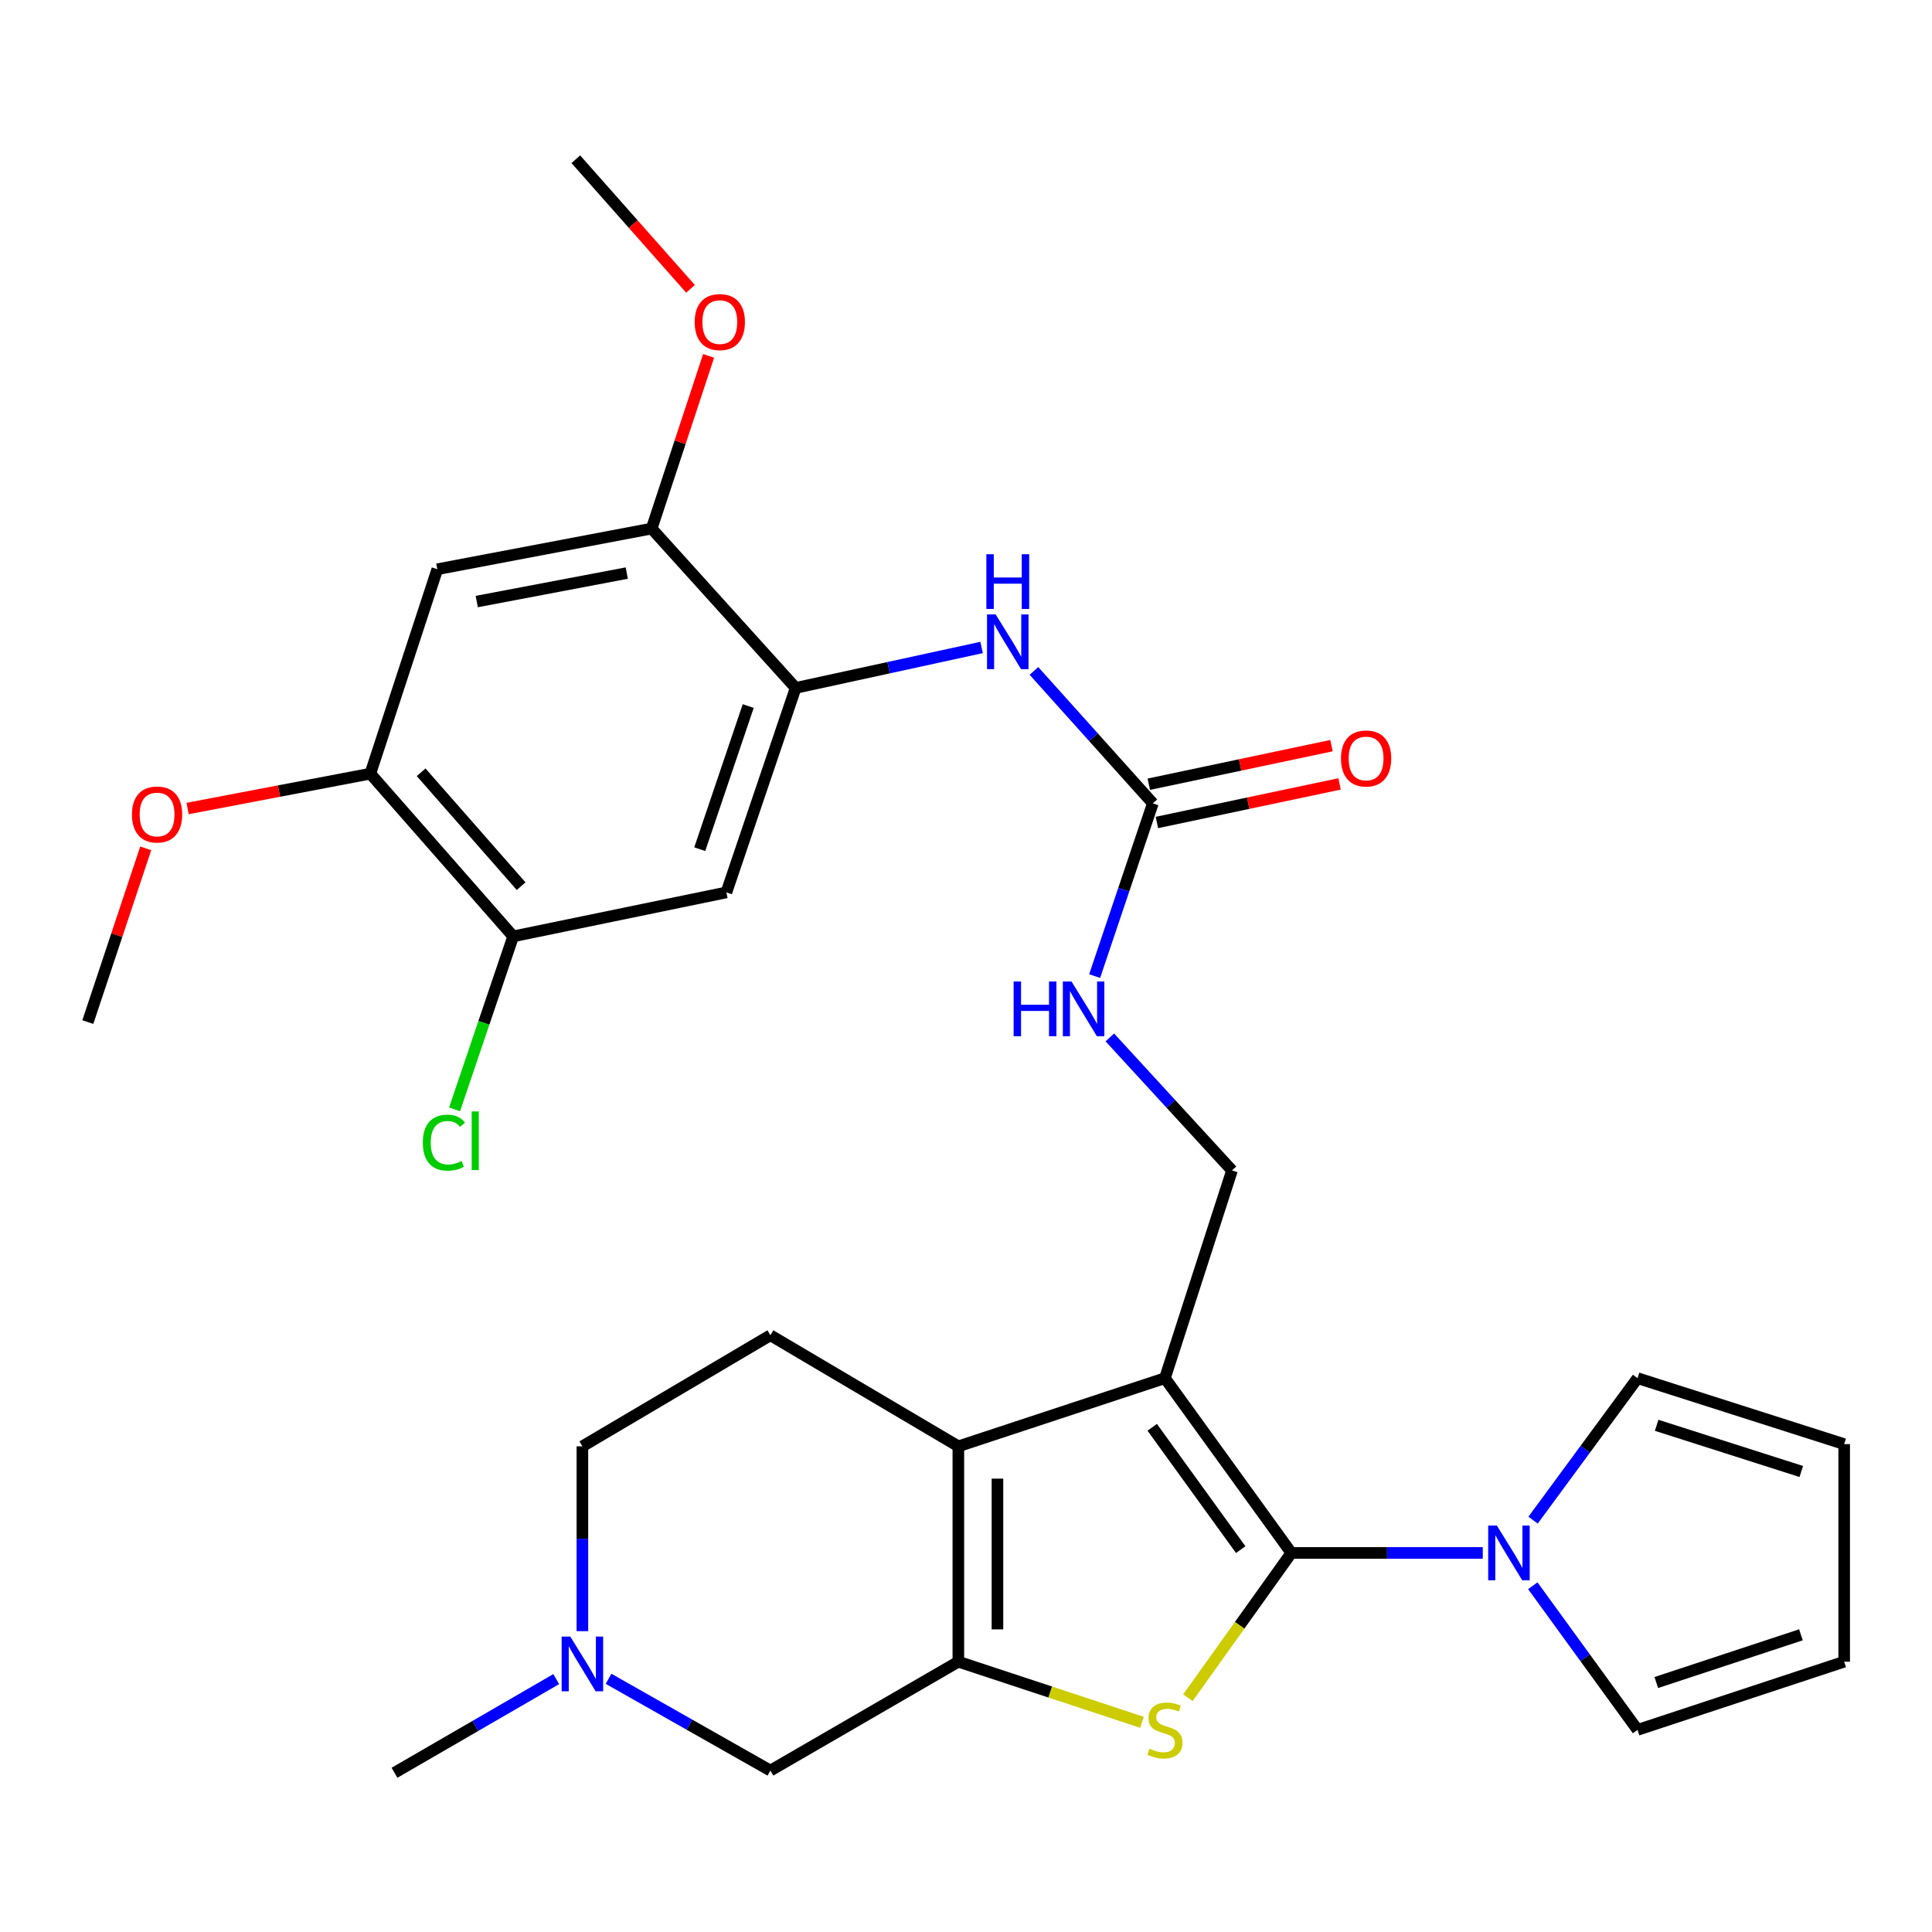 <?xml version='1.0' encoding='iso-8859-1'?>
<svg version='1.1' baseProfile='full'
              xmlns='http://www.w3.org/2000/svg'
                      xmlns:rdkit='http://www.rdkit.org/xml'
                      xmlns:xlink='http://www.w3.org/1999/xlink'
                  xml:space='preserve'
width='1000px' height='1000px' viewBox='0 0 1000 1000'>
<!-- END OF HEADER -->
<rect style='opacity:1.0;fill:#FFFFFF;stroke:none' width='1000' height='1000' x='0' y='0'> </rect>
<path class='bond-0' d='M 668.398,803.787 L 602.964,713.337' style='fill:none;fill-rule:evenodd;stroke:#000000;stroke-width:6px;stroke-linecap:butt;stroke-linejoin:miter;stroke-opacity:1' />
<path class='bond-0' d='M 642.187,802.082 L 596.382,738.766' style='fill:none;fill-rule:evenodd;stroke:#000000;stroke-width:6px;stroke-linecap:butt;stroke-linejoin:miter;stroke-opacity:1' />
<path class='bond-1' d='M 668.398,803.787 L 641.628,841.261' style='fill:none;fill-rule:evenodd;stroke:#000000;stroke-width:6px;stroke-linecap:butt;stroke-linejoin:miter;stroke-opacity:1' />
<path class='bond-1' d='M 641.628,841.261 L 614.858,878.735' style='fill:none;fill-rule:evenodd;stroke:#CCCC00;stroke-width:6px;stroke-linecap:butt;stroke-linejoin:miter;stroke-opacity:1' />
<path class='bond-4' d='M 668.398,803.787 L 717.937,803.787' style='fill:none;fill-rule:evenodd;stroke:#000000;stroke-width:6px;stroke-linecap:butt;stroke-linejoin:miter;stroke-opacity:1' />
<path class='bond-4' d='M 717.937,803.787 L 767.476,803.787' style='fill:none;fill-rule:evenodd;stroke:#0000FF;stroke-width:6px;stroke-linecap:butt;stroke-linejoin:miter;stroke-opacity:1' />
<path class='bond-3' d='M 602.964,713.337 L 496.042,748.618' style='fill:none;fill-rule:evenodd;stroke:#000000;stroke-width:6px;stroke-linecap:butt;stroke-linejoin:miter;stroke-opacity:1' />
<path class='bond-7' d='M 602.964,713.337 L 637.682,605.82' style='fill:none;fill-rule:evenodd;stroke:#000000;stroke-width:6px;stroke-linecap:butt;stroke-linejoin:miter;stroke-opacity:1' />
<path class='bond-2' d='M 591.069,891.458 L 543.556,875.775' style='fill:none;fill-rule:evenodd;stroke:#CCCC00;stroke-width:6px;stroke-linecap:butt;stroke-linejoin:miter;stroke-opacity:1' />
<path class='bond-2' d='M 543.556,875.775 L 496.042,860.093' style='fill:none;fill-rule:evenodd;stroke:#000000;stroke-width:6px;stroke-linecap:butt;stroke-linejoin:miter;stroke-opacity:1' />
<path class='bond-13' d='M 496.042,860.093 L 398.756,916.443' style='fill:none;fill-rule:evenodd;stroke:#000000;stroke-width:6px;stroke-linecap:butt;stroke-linejoin:miter;stroke-opacity:1' />
<path class='bond-30' d='M 496.042,860.093 L 496.042,748.618' style='fill:none;fill-rule:evenodd;stroke:#000000;stroke-width:6px;stroke-linecap:butt;stroke-linejoin:miter;stroke-opacity:1' />
<path class='bond-30' d='M 516.28,843.371 L 516.28,765.339' style='fill:none;fill-rule:evenodd;stroke:#000000;stroke-width:6px;stroke-linecap:butt;stroke-linejoin:miter;stroke-opacity:1' />
<path class='bond-16' d='M 496.042,748.618 L 398.756,691.132' style='fill:none;fill-rule:evenodd;stroke:#000000;stroke-width:6px;stroke-linecap:butt;stroke-linejoin:miter;stroke-opacity:1' />
<path class='bond-18' d='M 793.378,820.778 L 820.484,858.081' style='fill:none;fill-rule:evenodd;stroke:#0000FF;stroke-width:6px;stroke-linecap:butt;stroke-linejoin:miter;stroke-opacity:1' />
<path class='bond-18' d='M 820.484,858.081 L 847.59,895.385' style='fill:none;fill-rule:evenodd;stroke:#000000;stroke-width:6px;stroke-linecap:butt;stroke-linejoin:miter;stroke-opacity:1' />
<path class='bond-19' d='M 793.517,786.82 L 820.554,750.078' style='fill:none;fill-rule:evenodd;stroke:#0000FF;stroke-width:6px;stroke-linecap:butt;stroke-linejoin:miter;stroke-opacity:1' />
<path class='bond-19' d='M 820.554,750.078 L 847.59,713.337' style='fill:none;fill-rule:evenodd;stroke:#000000;stroke-width:6px;stroke-linecap:butt;stroke-linejoin:miter;stroke-opacity:1' />
<path class='bond-5' d='M 411.821,356.066 L 459.946,345.6' style='fill:none;fill-rule:evenodd;stroke:#000000;stroke-width:6px;stroke-linecap:butt;stroke-linejoin:miter;stroke-opacity:1' />
<path class='bond-5' d='M 459.946,345.6 L 508.071,335.133' style='fill:none;fill-rule:evenodd;stroke:#0000FF;stroke-width:6px;stroke-linecap:butt;stroke-linejoin:miter;stroke-opacity:1' />
<path class='bond-8' d='M 411.821,356.066 L 375.978,461.909' style='fill:none;fill-rule:evenodd;stroke:#000000;stroke-width:6px;stroke-linecap:butt;stroke-linejoin:miter;stroke-opacity:1' />
<path class='bond-8' d='M 387.276,365.452 L 362.186,439.541' style='fill:none;fill-rule:evenodd;stroke:#000000;stroke-width:6px;stroke-linecap:butt;stroke-linejoin:miter;stroke-opacity:1' />
<path class='bond-11' d='M 411.821,356.066 L 337.291,273.587' style='fill:none;fill-rule:evenodd;stroke:#000000;stroke-width:6px;stroke-linecap:butt;stroke-linejoin:miter;stroke-opacity:1' />
<path class='bond-6' d='M 596.713,415.812 L 581.65,460.514' style='fill:none;fill-rule:evenodd;stroke:#000000;stroke-width:6px;stroke-linecap:butt;stroke-linejoin:miter;stroke-opacity:1' />
<path class='bond-6' d='M 581.65,460.514 L 566.587,505.216' style='fill:none;fill-rule:evenodd;stroke:#0000FF;stroke-width:6px;stroke-linecap:butt;stroke-linejoin:miter;stroke-opacity:1' />
<path class='bond-9' d='M 596.713,415.812 L 565.941,381.544' style='fill:none;fill-rule:evenodd;stroke:#000000;stroke-width:6px;stroke-linecap:butt;stroke-linejoin:miter;stroke-opacity:1' />
<path class='bond-9' d='M 565.941,381.544 L 535.17,347.276' style='fill:none;fill-rule:evenodd;stroke:#0000FF;stroke-width:6px;stroke-linecap:butt;stroke-linejoin:miter;stroke-opacity:1' />
<path class='bond-20' d='M 598.803,425.712 L 646.08,415.729' style='fill:none;fill-rule:evenodd;stroke:#000000;stroke-width:6px;stroke-linecap:butt;stroke-linejoin:miter;stroke-opacity:1' />
<path class='bond-20' d='M 646.08,415.729 L 693.356,405.746' style='fill:none;fill-rule:evenodd;stroke:#FF0000;stroke-width:6px;stroke-linecap:butt;stroke-linejoin:miter;stroke-opacity:1' />
<path class='bond-20' d='M 594.622,405.912 L 641.899,395.928' style='fill:none;fill-rule:evenodd;stroke:#000000;stroke-width:6px;stroke-linecap:butt;stroke-linejoin:miter;stroke-opacity:1' />
<path class='bond-20' d='M 641.899,395.928 L 689.175,385.945' style='fill:none;fill-rule:evenodd;stroke:#FF0000;stroke-width:6px;stroke-linecap:butt;stroke-linejoin:miter;stroke-opacity:1' />
<path class='bond-17' d='M 637.682,605.82 L 606.066,571.394' style='fill:none;fill-rule:evenodd;stroke:#000000;stroke-width:6px;stroke-linecap:butt;stroke-linejoin:miter;stroke-opacity:1' />
<path class='bond-17' d='M 606.066,571.394 L 574.449,536.968' style='fill:none;fill-rule:evenodd;stroke:#0000FF;stroke-width:6px;stroke-linecap:butt;stroke-linejoin:miter;stroke-opacity:1' />
<path class='bond-12' d='M 375.978,461.909 L 265.616,484.664' style='fill:none;fill-rule:evenodd;stroke:#000000;stroke-width:6px;stroke-linecap:butt;stroke-linejoin:miter;stroke-opacity:1' />
<path class='bond-10' d='M 226.355,294.634 L 337.291,273.587' style='fill:none;fill-rule:evenodd;stroke:#000000;stroke-width:6px;stroke-linecap:butt;stroke-linejoin:miter;stroke-opacity:1' />
<path class='bond-10' d='M 246.768,311.36 L 324.422,296.627' style='fill:none;fill-rule:evenodd;stroke:#000000;stroke-width:6px;stroke-linecap:butt;stroke-linejoin:miter;stroke-opacity:1' />
<path class='bond-15' d='M 226.355,294.634 L 191.682,400.443' style='fill:none;fill-rule:evenodd;stroke:#000000;stroke-width:6px;stroke-linecap:butt;stroke-linejoin:miter;stroke-opacity:1' />
<path class='bond-25' d='M 337.291,273.587 L 352.032,228.898' style='fill:none;fill-rule:evenodd;stroke:#000000;stroke-width:6px;stroke-linecap:butt;stroke-linejoin:miter;stroke-opacity:1' />
<path class='bond-25' d='M 352.032,228.898 L 366.774,184.208' style='fill:none;fill-rule:evenodd;stroke:#FF0000;stroke-width:6px;stroke-linecap:butt;stroke-linejoin:miter;stroke-opacity:1' />
<path class='bond-24' d='M 265.616,484.664 L 250.453,529.431' style='fill:none;fill-rule:evenodd;stroke:#000000;stroke-width:6px;stroke-linecap:butt;stroke-linejoin:miter;stroke-opacity:1' />
<path class='bond-24' d='M 250.453,529.431 L 235.289,574.198' style='fill:none;fill-rule:evenodd;stroke:#00CC00;stroke-width:6px;stroke-linecap:butt;stroke-linejoin:miter;stroke-opacity:1' />
<path class='bond-33' d='M 265.616,484.664 L 191.682,400.443' style='fill:none;fill-rule:evenodd;stroke:#000000;stroke-width:6px;stroke-linecap:butt;stroke-linejoin:miter;stroke-opacity:1' />
<path class='bond-33' d='M 269.735,458.68 L 217.981,399.725' style='fill:none;fill-rule:evenodd;stroke:#000000;stroke-width:6px;stroke-linecap:butt;stroke-linejoin:miter;stroke-opacity:1' />
<path class='bond-14' d='M 398.756,916.443 L 356.87,892.69' style='fill:none;fill-rule:evenodd;stroke:#000000;stroke-width:6px;stroke-linecap:butt;stroke-linejoin:miter;stroke-opacity:1' />
<path class='bond-14' d='M 356.87,892.69 L 314.984,868.938' style='fill:none;fill-rule:evenodd;stroke:#0000FF;stroke-width:6px;stroke-linecap:butt;stroke-linejoin:miter;stroke-opacity:1' />
<path class='bond-27' d='M 287.898,869.107 L 246.041,893.343' style='fill:none;fill-rule:evenodd;stroke:#0000FF;stroke-width:6px;stroke-linecap:butt;stroke-linejoin:miter;stroke-opacity:1' />
<path class='bond-27' d='M 246.041,893.343 L 204.184,917.578' style='fill:none;fill-rule:evenodd;stroke:#000000;stroke-width:6px;stroke-linecap:butt;stroke-linejoin:miter;stroke-opacity:1' />
<path class='bond-32' d='M 301.448,844.286 L 301.448,796.452' style='fill:none;fill-rule:evenodd;stroke:#0000FF;stroke-width:6px;stroke-linecap:butt;stroke-linejoin:miter;stroke-opacity:1' />
<path class='bond-32' d='M 301.448,796.452 L 301.448,748.618' style='fill:none;fill-rule:evenodd;stroke:#000000;stroke-width:6px;stroke-linecap:butt;stroke-linejoin:miter;stroke-opacity:1' />
<path class='bond-26' d='M 191.682,400.443 L 144.394,409.464' style='fill:none;fill-rule:evenodd;stroke:#000000;stroke-width:6px;stroke-linecap:butt;stroke-linejoin:miter;stroke-opacity:1' />
<path class='bond-26' d='M 144.394,409.464 L 97.107,418.485' style='fill:none;fill-rule:evenodd;stroke:#FF0000;stroke-width:6px;stroke-linecap:butt;stroke-linejoin:miter;stroke-opacity:1' />
<path class='bond-23' d='M 398.756,691.132 L 301.448,748.618' style='fill:none;fill-rule:evenodd;stroke:#000000;stroke-width:6px;stroke-linecap:butt;stroke-linejoin:miter;stroke-opacity:1' />
<path class='bond-21' d='M 847.59,895.385 L 954.545,860.093' style='fill:none;fill-rule:evenodd;stroke:#000000;stroke-width:6px;stroke-linecap:butt;stroke-linejoin:miter;stroke-opacity:1' />
<path class='bond-21' d='M 857.292,870.872 L 932.161,846.168' style='fill:none;fill-rule:evenodd;stroke:#000000;stroke-width:6px;stroke-linecap:butt;stroke-linejoin:miter;stroke-opacity:1' />
<path class='bond-22' d='M 847.59,713.337 L 954.545,747.482' style='fill:none;fill-rule:evenodd;stroke:#000000;stroke-width:6px;stroke-linecap:butt;stroke-linejoin:miter;stroke-opacity:1' />
<path class='bond-22' d='M 857.479,737.738 L 932.347,761.639' style='fill:none;fill-rule:evenodd;stroke:#000000;stroke-width:6px;stroke-linecap:butt;stroke-linejoin:miter;stroke-opacity:1' />
<path class='bond-31' d='M 954.545,860.093 L 954.545,747.482' style='fill:none;fill-rule:evenodd;stroke:#000000;stroke-width:6px;stroke-linecap:butt;stroke-linejoin:miter;stroke-opacity:1' />
<path class='bond-29' d='M 357.409,149.501 L 327.725,115.961' style='fill:none;fill-rule:evenodd;stroke:#FF0000;stroke-width:6px;stroke-linecap:butt;stroke-linejoin:miter;stroke-opacity:1' />
<path class='bond-29' d='M 327.725,115.961 L 298.041,82.422' style='fill:none;fill-rule:evenodd;stroke:#000000;stroke-width:6px;stroke-linecap:butt;stroke-linejoin:miter;stroke-opacity:1' />
<path class='bond-28' d='M 75.433,439.095 L 60.444,484.062' style='fill:none;fill-rule:evenodd;stroke:#FF0000;stroke-width:6px;stroke-linecap:butt;stroke-linejoin:miter;stroke-opacity:1' />
<path class='bond-28' d='M 60.444,484.062 L 45.455,529.03' style='fill:none;fill-rule:evenodd;stroke:#000000;stroke-width:6px;stroke-linecap:butt;stroke-linejoin:miter;stroke-opacity:1' />
<path  class='atom-2' d='M 594.964 905.105
Q 595.284 905.225, 596.604 905.785
Q 597.924 906.345, 599.364 906.705
Q 600.844 907.025, 602.284 907.025
Q 604.964 907.025, 606.524 905.745
Q 608.084 904.425, 608.084 902.145
Q 608.084 900.585, 607.284 899.625
Q 606.524 898.665, 605.324 898.145
Q 604.124 897.625, 602.124 897.025
Q 599.604 896.265, 598.084 895.545
Q 596.604 894.825, 595.524 893.305
Q 594.484 891.785, 594.484 889.225
Q 594.484 885.665, 596.884 883.465
Q 599.324 881.265, 604.124 881.265
Q 607.404 881.265, 611.124 882.825
L 610.204 885.905
Q 606.804 884.505, 604.244 884.505
Q 601.484 884.505, 599.964 885.665
Q 598.444 886.785, 598.484 888.745
Q 598.484 890.265, 599.244 891.185
Q 600.044 892.105, 601.164 892.625
Q 602.324 893.145, 604.244 893.745
Q 606.804 894.545, 608.324 895.345
Q 609.844 896.145, 610.924 897.785
Q 612.044 899.385, 612.044 902.145
Q 612.044 906.065, 609.404 908.185
Q 606.804 910.265, 602.444 910.265
Q 599.924 910.265, 598.004 909.705
Q 596.124 909.185, 593.884 908.265
L 594.964 905.105
' fill='#CCCC00'/>
<path  class='atom-5' d='M 774.771 789.627
L 784.051 804.627
Q 784.971 806.107, 786.451 808.787
Q 787.931 811.467, 788.011 811.627
L 788.011 789.627
L 791.771 789.627
L 791.771 817.947
L 787.891 817.947
L 777.931 801.547
Q 776.771 799.627, 775.531 797.427
Q 774.331 795.227, 773.971 794.547
L 773.971 817.947
L 770.291 817.947
L 770.291 789.627
L 774.771 789.627
' fill='#0000FF'/>
<path  class='atom-10' d='M 515.36 318.026
L 524.64 333.026
Q 525.56 334.506, 527.04 337.186
Q 528.52 339.866, 528.6 340.026
L 528.6 318.026
L 532.36 318.026
L 532.36 346.346
L 528.48 346.346
L 518.52 329.946
Q 517.36 328.026, 516.12 325.826
Q 514.92 323.626, 514.56 322.946
L 514.56 346.346
L 510.88 346.346
L 510.88 318.026
L 515.36 318.026
' fill='#0000FF'/>
<path  class='atom-10' d='M 510.54 286.874
L 514.38 286.874
L 514.38 298.914
L 528.86 298.914
L 528.86 286.874
L 532.7 286.874
L 532.7 315.194
L 528.86 315.194
L 528.86 302.114
L 514.38 302.114
L 514.38 315.194
L 510.54 315.194
L 510.54 286.874
' fill='#0000FF'/>
<path  class='atom-15' d='M 295.188 847.102
L 304.468 862.102
Q 305.388 863.582, 306.868 866.262
Q 308.348 868.942, 308.428 869.102
L 308.428 847.102
L 312.188 847.102
L 312.188 875.422
L 308.308 875.422
L 298.348 859.022
Q 297.188 857.102, 295.948 854.902
Q 294.748 852.702, 294.388 852.022
L 294.388 875.422
L 290.708 875.422
L 290.708 847.102
L 295.188 847.102
' fill='#0000FF'/>
<path  class='atom-18' d='M 524.65 508.023
L 528.49 508.023
L 528.49 520.063
L 542.97 520.063
L 542.97 508.023
L 546.81 508.023
L 546.81 536.343
L 542.97 536.343
L 542.97 523.263
L 528.49 523.263
L 528.49 536.343
L 524.65 536.343
L 524.65 508.023
' fill='#0000FF'/>
<path  class='atom-18' d='M 554.61 508.023
L 563.89 523.023
Q 564.81 524.503, 566.29 527.183
Q 567.77 529.863, 567.85 530.023
L 567.85 508.023
L 571.61 508.023
L 571.61 536.343
L 567.73 536.343
L 557.77 519.943
Q 556.61 518.023, 555.37 515.823
Q 554.17 513.623, 553.81 512.943
L 553.81 536.343
L 550.13 536.343
L 550.13 508.023
L 554.61 508.023
' fill='#0000FF'/>
<path  class='atom-21' d='M 694.086 392.585
Q 694.086 385.785, 697.446 381.985
Q 700.806 378.185, 707.086 378.185
Q 713.366 378.185, 716.726 381.985
Q 720.086 385.785, 720.086 392.585
Q 720.086 399.465, 716.686 403.385
Q 713.286 407.265, 707.086 407.265
Q 700.846 407.265, 697.446 403.385
Q 694.086 399.505, 694.086 392.585
M 707.086 404.065
Q 711.406 404.065, 713.726 401.185
Q 716.086 398.265, 716.086 392.585
Q 716.086 387.025, 713.726 384.225
Q 711.406 381.385, 707.086 381.385
Q 702.766 381.385, 700.406 384.185
Q 698.086 386.985, 698.086 392.585
Q 698.086 398.305, 700.406 401.185
Q 702.766 404.065, 707.086 404.065
' fill='#FF0000'/>
<path  class='atom-25' d='M 218.864 591.43
Q 218.864 584.39, 222.144 580.71
Q 225.464 576.99, 231.744 576.99
Q 237.584 576.99, 240.704 581.11
L 238.064 583.27
Q 235.784 580.27, 231.744 580.27
Q 227.464 580.27, 225.184 583.15
Q 222.944 585.99, 222.944 591.43
Q 222.944 597.03, 225.264 599.91
Q 227.624 602.79, 232.184 602.79
Q 235.304 602.79, 238.944 600.91
L 240.064 603.91
Q 238.584 604.87, 236.344 605.43
Q 234.104 605.99, 231.624 605.99
Q 225.464 605.99, 222.144 602.23
Q 218.864 598.47, 218.864 591.43
' fill='#00CC00'/>
<path  class='atom-25' d='M 244.144 575.27
L 247.824 575.27
L 247.824 605.63
L 244.144 605.63
L 244.144 575.27
' fill='#00CC00'/>
<path  class='atom-26' d='M 359.571 166.712
Q 359.571 159.912, 362.931 156.112
Q 366.291 152.312, 372.571 152.312
Q 378.851 152.312, 382.211 156.112
Q 385.571 159.912, 385.571 166.712
Q 385.571 173.592, 382.171 177.512
Q 378.771 181.392, 372.571 181.392
Q 366.331 181.392, 362.931 177.512
Q 359.571 173.632, 359.571 166.712
M 372.571 178.192
Q 376.891 178.192, 379.211 175.312
Q 381.571 172.392, 381.571 166.712
Q 381.571 161.152, 379.211 158.352
Q 376.891 155.512, 372.571 155.512
Q 368.251 155.512, 365.891 158.312
Q 363.571 161.112, 363.571 166.712
Q 363.571 172.432, 365.891 175.312
Q 368.251 178.192, 372.571 178.192
' fill='#FF0000'/>
<path  class='atom-27' d='M 68.297 421.581
Q 68.297 414.781, 71.657 410.981
Q 75.017 407.181, 81.297 407.181
Q 87.577 407.181, 90.937 410.981
Q 94.297 414.781, 94.297 421.581
Q 94.297 428.461, 90.897 432.381
Q 87.497 436.261, 81.297 436.261
Q 75.057 436.261, 71.657 432.381
Q 68.297 428.501, 68.297 421.581
M 81.297 433.061
Q 85.617 433.061, 87.937 430.181
Q 90.297 427.261, 90.297 421.581
Q 90.297 416.021, 87.937 413.221
Q 85.617 410.381, 81.297 410.381
Q 76.977 410.381, 74.617 413.181
Q 72.297 415.981, 72.297 421.581
Q 72.297 427.301, 74.617 430.181
Q 76.977 433.061, 81.297 433.061
' fill='#FF0000'/>
</svg>
